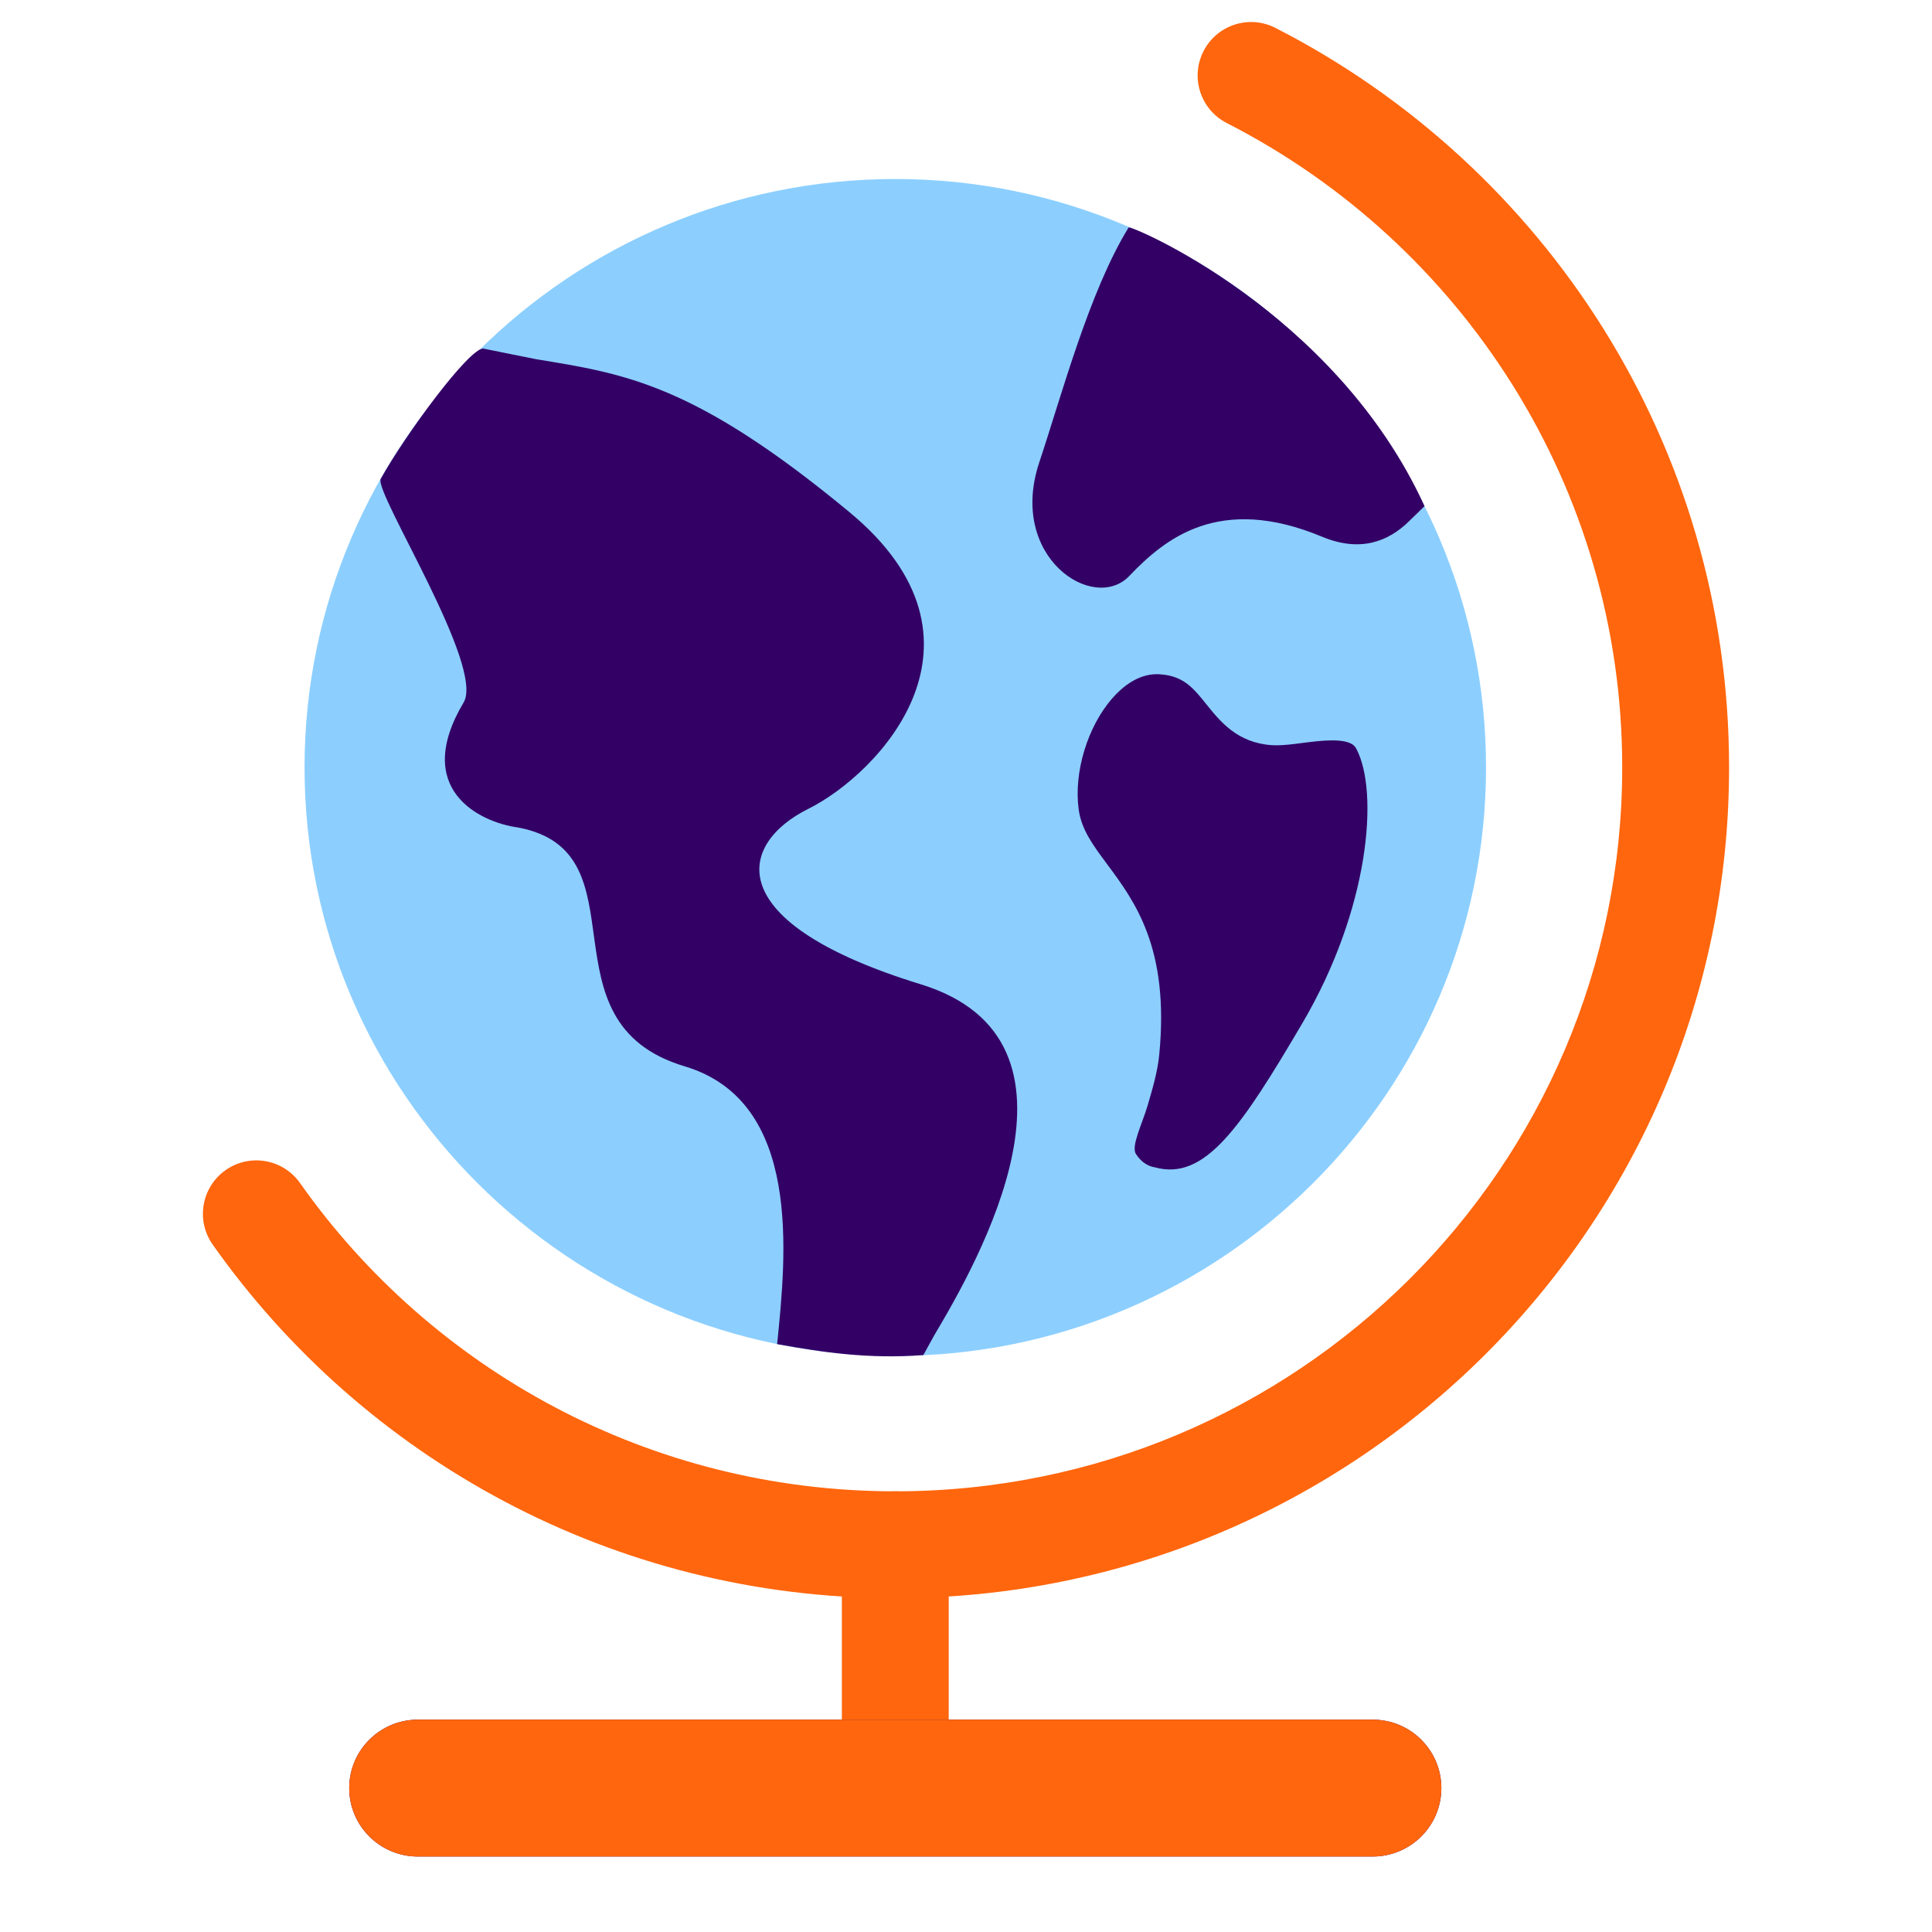 <svg width="128" height="128" viewBox="0 0 128 128" fill="none" xmlns="http://www.w3.org/2000/svg">
<path fill-rule="evenodd" clip-rule="evenodd" d="M59.315 98.803C61.27 98.803 62.855 100.388 62.855 102.343V113.931C62.855 115.886 61.27 117.471 59.315 117.471C57.36 117.471 55.775 115.886 55.775 113.931V102.343C55.775 100.388 57.36 98.803 59.315 98.803Z" fill="#FF660D"/>
<path fill-rule="evenodd" clip-rule="evenodd" d="M79.736 3.389C80.626 1.648 82.758 0.958 84.499 1.848C102.33 10.963 114.556 29.477 114.556 50.843C114.556 81.254 89.81 105.883 59.314 105.883C40.613 105.883 24.08 96.621 14.092 82.459C12.965 80.862 13.346 78.653 14.944 77.526C16.542 76.399 18.75 76.781 19.877 78.379C28.591 90.733 43.004 98.803 59.314 98.803C85.926 98.803 107.476 77.317 107.476 50.843C107.476 32.25 96.843 16.109 81.276 8.152C79.536 7.262 78.846 5.13 79.736 3.389Z" fill="#FF660D"/>
<path d="M90.942 113.931H27.688C25.175 113.931 23.137 115.96 23.137 118.464V118.467C23.137 120.971 25.175 123 27.688 123H90.942C93.456 123 95.493 120.971 95.493 118.467V118.464C95.493 115.96 93.456 113.931 90.942 113.931Z" fill="#330066"/>
<path fill-rule="evenodd" clip-rule="evenodd" d="M27.688 113.931H90.942C93.456 113.931 95.493 115.96 95.493 118.464V118.467C95.493 120.971 93.456 123 90.942 123H27.688C25.175 123 23.137 120.971 23.137 118.467V118.464C23.137 115.96 25.175 113.931 27.688 113.931Z" fill="#FF660D"/>
<path d="M59.315 11.86C37.733 11.86 20.177 29.347 20.177 50.848C20.177 72.348 37.733 89.832 59.315 89.832C80.897 89.832 98.453 72.345 98.453 50.848C98.453 29.351 80.897 11.86 59.315 11.86Z" fill="#8CCFFF"/>
<path d="M61.899 88.462C64.727 83.712 73.179 68.953 60.997 65.21C47.716 61.13 48.833 55.939 53.552 53.588C58.268 51.238 66.583 42.461 56.281 33.933C45.98 25.402 41.391 24.763 35.503 23.795L32.016 23.093C31.069 23.076 26.88 28.75 25.212 31.748C24.909 32.846 32.132 44.162 30.716 46.541C27.293 52.29 31.766 54.476 34.316 54.823C42.888 56.43 35.566 67.718 45.364 70.648C53.147 72.973 52.09 83.116 51.487 89.051C54.544 89.6 57.547 90.053 61.174 89.776L61.899 88.462Z" fill="#330066"/>
<path d="M76.516 77.34C76.037 77.266 75.593 76.975 75.259 76.456C74.924 75.937 75.673 74.461 76.033 73.243C76.357 72.138 76.695 70.995 76.804 69.865C77.487 62.821 75.191 59.734 73.346 57.251C72.395 55.97 71.641 54.956 71.461 53.599C71.137 51.143 72.06 48.123 73.701 46.253C74.339 45.53 75.364 44.667 76.638 44.667C76.695 44.667 76.751 44.667 76.807 44.671C78.399 44.766 79.044 45.562 79.931 46.667C80.84 47.8 81.974 49.207 84.239 49.368C84.341 49.375 84.45 49.379 84.566 49.379C85.084 49.379 85.665 49.305 86.281 49.224C86.943 49.14 87.626 49.052 88.253 49.052C89.563 49.052 89.771 49.442 89.859 49.607C91.374 52.448 90.733 60.229 86.281 67.796C82.206 74.724 79.823 78.248 76.516 77.34Z" fill="#330066"/>
<path d="M93.35 34.536C91.983 35.877 90.117 36.61 87.602 35.564C80.777 32.719 77.178 35.687 74.818 38.16C72.459 40.633 66.75 36.925 68.859 30.618C70.317 26.258 72.153 19.327 74.773 15.072C74.739 14.837 88.443 20.542 94.379 33.533L93.35 34.536Z" fill="#330066"/>
</svg>
